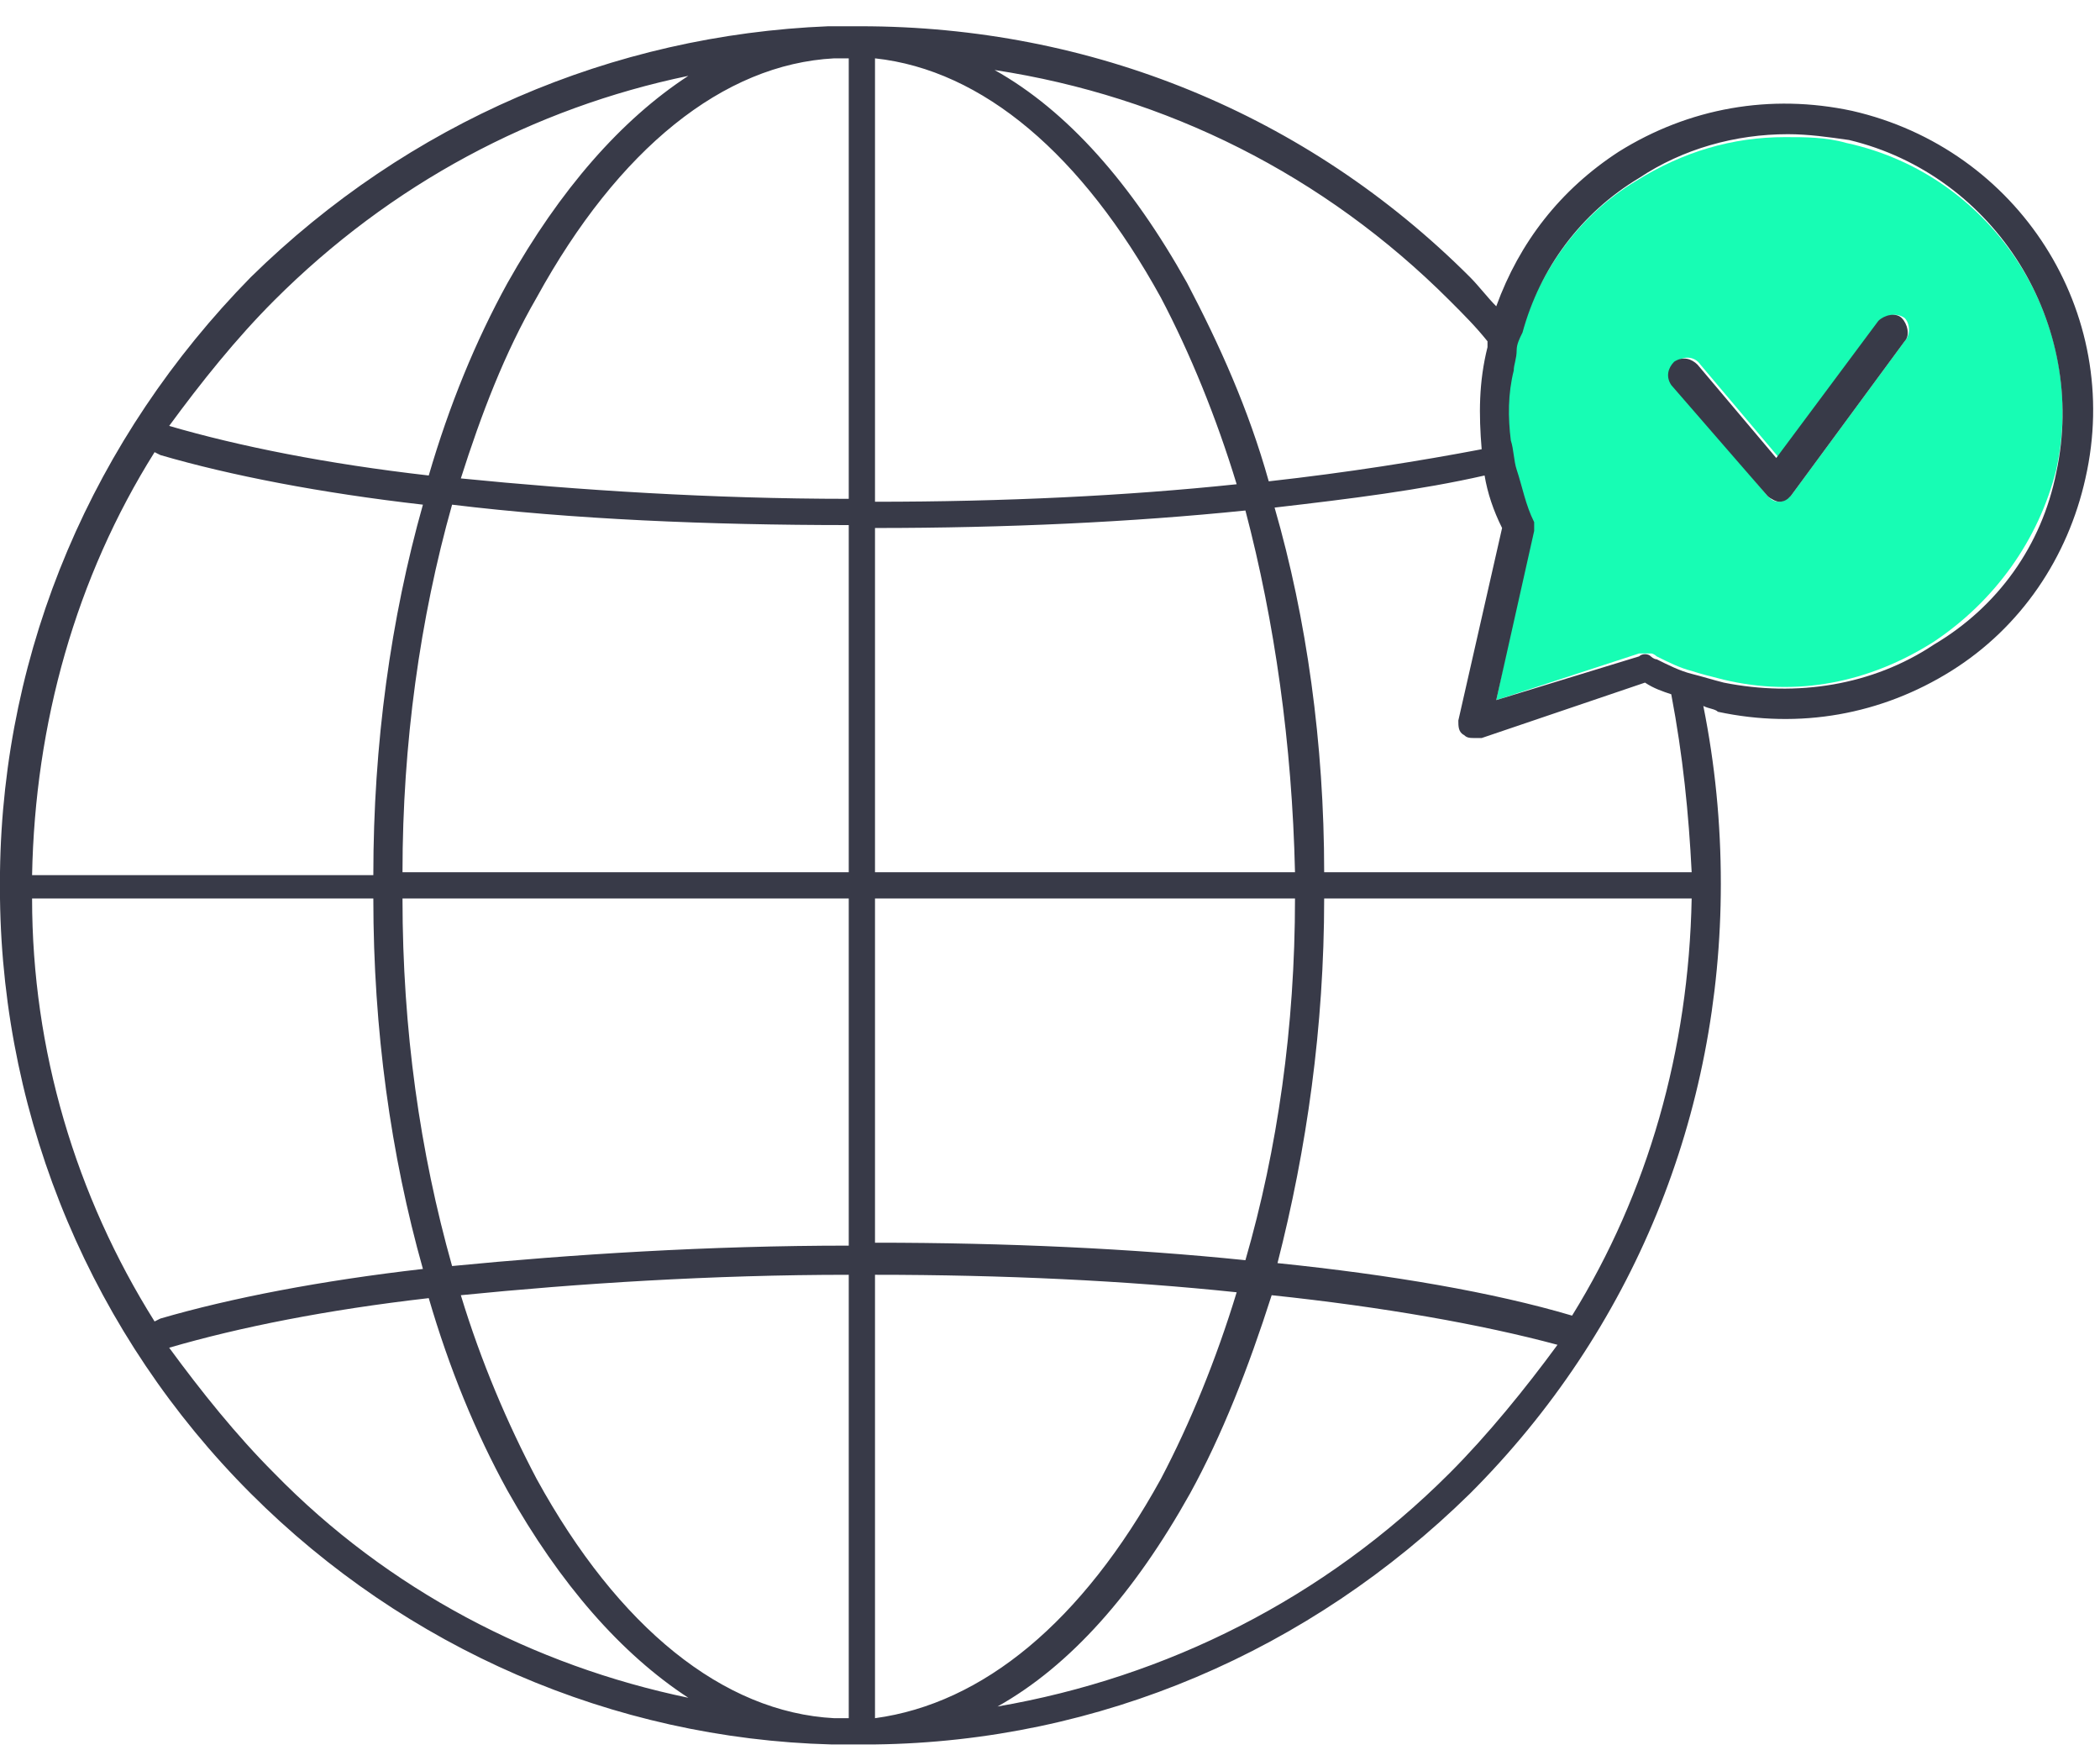 <?xml version="1.0" encoding="utf-8"?>
<!-- Generator: Adobe Illustrator 24.1.0, SVG Export Plug-In . SVG Version: 6.00 Build 0)  -->
<svg version="1.1" id="Livello_1" xmlns="http://www.w3.org/2000/svg" xmlns:xlink="http://www.w3.org/1999/xlink" x="0px" y="0px"
	 viewBox="0 0 72 60" style="enable-background:new 0 0 72 60;" xml:space="preserve">
<style type="text/css">
	.st0{fill:none;}
	.st1{fill:#17FDB4;}
	.st2{fill:#383A48;}
</style>
<desc>Created with Sketch.</desc>
<g id="PROJECT">
	<g id="PILLAR-MKTG" transform="translate(-733, -2489)">
		<g id="_x30_1-capitolo" transform="translate(0, 1531)">
			<g id="Group-15" transform="translate(733, 837)">
				<g id="Group-9" transform="translate(0, 121)">
					<g id="Group-17">
						<g id="Clip-2">
						</g>
						<g id="Clip-9">
						</g>
						<g id="Clip-12">
						</g>
					</g>
				</g>
			</g>
		</g>
	</g>
</g>
<g>
	<path class="st0" d="M18.3,50.7c2.8,5.1,6.4,8,10.2,8.2c0.2,0,0.4,0,0.5,0V43.7c-4.7,0-9.3,0.3-13.3,0.7
		C16.5,46.7,17.3,48.8,18.3,50.7z"/>
	<path class="st0" d="M50.7,25.4c-0.1,0-0.1,0-0.2,0c-0.1,0-0.3,0-0.4-0.1C50,25.1,50,24.9,50,24.7l1.5-6.5
		c-0.2-0.6-0.4-1.2-0.6-1.8c-2.1,0.4-4.5,0.8-7.2,1.1c1,3.9,1.6,8.1,1.7,12.5H58c0-2.1-0.3-4.1-0.8-6c-0.3-0.1-0.6-0.2-0.9-0.4
		L50.7,25.4z"/>
	<path class="st0" d="M17.4,51.2c-1.1-2-2-4.2-2.7-6.6c-3.5,0.4-6.5,1-8.9,1.7c1,1.5,2.2,3,3.6,4.3c4,4,8.9,6.6,14.2,7.7
		C21.3,56.8,19.2,54.4,17.4,51.2z"/>
	<path class="st0" d="M13.8,29.9h15.3V18.1c-4.8,0-9.5-0.3-13.6-0.7C14.4,21.2,13.8,25.5,13.8,29.9z"/>
	<path class="st0" d="M14.4,17.3c-3.5-0.4-6.6-1-9-1.7l-0.2-0.1c-2.7,4.3-4.1,9.3-4.2,14.5h11.7C12.8,25.5,13.4,21.2,14.4,17.3z"/>
	<path class="st0" d="M50.9,11.9c0-0.1,0-0.1,0-0.2c-0.4-0.5-0.9-1-1.3-1.4c-4.3-4.3-9.7-7-15.5-8c2.5,1.4,4.7,3.9,6.6,7.3
		c1.1,2,2,4.3,2.8,6.8c2.7-0.3,5.1-0.6,7.3-1.1C50.6,14.2,50.7,13,50.9,11.9z"/>
	<path class="st0" d="M17.4,9.7c1.8-3.2,3.9-5.6,6.2-7.1c-5.3,1.1-10.3,3.8-14.2,7.7c-1.3,1.3-2.5,2.8-3.5,4.3
		c2.4,0.7,5.4,1.3,8.9,1.7C15.4,13.9,16.3,11.6,17.4,9.7z"/>
	<path class="st0" d="M12.7,30.8H1.1C1.1,36,2.6,41,5.3,45.3l0.2-0.1c2.4-0.7,5.5-1.3,9-1.7C13.4,39.6,12.8,35.3,12.7,30.8z"/>
	<path class="st0" d="M18.3,10.2c-1,1.9-1.9,4-2.6,6.2c4,0.4,8.6,0.7,13.3,0.7V2c-0.2,0-0.4,0-0.5,0C24.7,2.2,21.1,5.1,18.3,10.2z"
		/>
	<path class="st0" d="M15.5,43.4c4.1-0.5,8.8-0.7,13.6-0.7V30.8H13.8C13.8,35.3,14.4,39.6,15.5,43.4z"/>
	<path class="st0" d="M43.8,43.4c4,0.4,7.4,1,10.1,1.8c2.6-4.3,4-9.2,4.1-14.3H45.4C45.4,35.3,44.8,39.5,43.8,43.4z"/>
	<path class="st0" d="M40.7,51.2c-1.9,3.4-4.1,5.9-6.6,7.3c5.9-0.9,11.2-3.7,15.5-8c1.4-1.4,2.6-2.9,3.7-4.5c-2.6-0.7-6-1.3-9.8-1.7
		C42.8,46.8,41.8,49.1,40.7,51.2z"/>
	<path class="st0" d="M44.4,30.8H30v11.8c4.5,0,8.8,0.2,12.7,0.6C43.8,39.4,44.3,35.2,44.4,30.8z"/>
	<path class="st0" d="M42.7,17.5c-3.9,0.4-8.2,0.6-12.7,0.6v11.8h14.4C44.3,25.6,43.7,21.3,42.7,17.5z"/>
	<path class="st0" d="M39.8,50.7c1.1-1.9,1.9-4.1,2.6-6.4c-3.8-0.4-8-0.6-12.4-0.6v15.1C33.7,58.4,37.1,55.6,39.8,50.7z"/>
	<path class="st0" d="M39.8,10.2C37.1,5.3,33.7,2.4,30,2v15.1c4.4,0,8.6-0.2,12.4-0.6C41.7,14.2,40.8,12.1,39.8,10.2z"/>
	<path class="st1" d="M63.3,4.9L63.3,4.9c-0.7-0.2-1.4-0.2-2.1-0.2c-1.8,0-3.5,0.5-5.1,1.5c-2,1.2-3.3,3.1-4,5.3
		c-0.1,0.2-0.1,0.4-0.2,0.6c0,0.2-0.1,0.4-0.1,0.7c-0.1,0.8-0.1,1.6-0.1,2.4c0,0.3,0.1,0.7,0.2,1c0.1,0.6,0.3,1.2,0.6,1.8
		c0,0.1,0.1,0.2,0,0.3L51.3,24l4.9-1.6c0.1,0,0.3,0,0.4,0c0.1,0,0.2,0.1,0.2,0.1c0.4,0.2,0.8,0.4,1.2,0.5c0.3,0.1,0.7,0.2,1.1,0.3
		c2.5,0.6,5,0.1,7.2-1.3c2.1-1.4,3.6-3.5,4.2-5.9C71.6,11.1,68.4,6,63.3,4.9z M65.3,11.7L61.4,17c-0.1,0.1-0.3,0.2-0.4,0.2
		c0,0,0,0,0,0c-0.2,0-0.3-0.1-0.4-0.2l-3.2-3.8c-0.2-0.2-0.2-0.6,0.1-0.8c0.2-0.2,0.6-0.2,0.8,0.1l2.7,3.2l3.5-4.7
		c0.2-0.2,0.5-0.3,0.8-0.1C65.5,11.1,65.5,11.5,65.3,11.7z"/>
	<path class="st2" d="M63.5,3.8L63.5,3.8c-2.8-0.6-5.6-0.1-8,1.4c-2,1.3-3.4,3.1-4.2,5.3c-0.3-0.3-0.6-0.7-0.9-1
		c-5.6-5.6-13-8.6-20.9-8.6c-0.1,0-0.2,0-0.3,0c-0.1,0-0.1,0-0.2,0c-0.2,0-0.4,0-0.6,0C21,1.2,14,4.2,8.6,9.5
		C3.2,15,0.1,22.2,0,29.9h0v0.9h0c0.1,7.7,3.2,15,8.6,20.4c5.3,5.3,12.4,8.4,19.9,8.6c0.2,0,0.4,0,0.6,0c0,0,0,0,0,0v0h0.4
		c0,0,0,0,0,0s0,0,0,0H30v0c7.7-0.1,14.9-3.2,20.4-8.6c5.6-5.6,8.6-13,8.6-20.9c0-2.1-0.2-4.1-0.6-6.1c0.2,0.1,0.4,0.1,0.5,0.2
		c2.8,0.6,5.6,0.1,8-1.4c2.4-1.5,4-3.9,4.6-6.6C72.8,10.7,69.2,5.1,63.5,3.8z M9.4,10.3c4-4,8.9-6.6,14.2-7.7
		c-2.3,1.5-4.4,3.9-6.2,7.1c-1.1,2-2,4.2-2.7,6.6c-3.5-0.4-6.5-1-8.9-1.7C6.9,13.1,8.1,11.6,9.4,10.3z M5.3,15.5l0.2,0.1
		c2.4,0.7,5.5,1.3,9,1.7c-1.1,3.9-1.7,8.2-1.7,12.7H1.1C1.2,24.8,2.6,19.8,5.3,15.5z M5.3,45.3C2.6,41,1.1,36,1.1,30.8h11.7
		c0,4.5,0.6,8.8,1.7,12.7c-3.5,0.4-6.6,1-9,1.7L5.3,45.3z M9.4,50.5c-1.3-1.3-2.5-2.8-3.6-4.3c2.4-0.7,5.4-1.3,8.9-1.7
		c0.7,2.4,1.6,4.6,2.7,6.6c1.8,3.2,3.9,5.6,6.2,7.1C18.3,57.1,13.3,54.5,9.4,50.5z M29.1,58.9c-0.2,0-0.4,0-0.5,0
		c-3.8-0.2-7.4-3.1-10.2-8.2c-1-1.9-1.9-4-2.6-6.3c4-0.4,8.6-0.7,13.3-0.7V58.9z M29.1,42.7c-4.8,0-9.5,0.3-13.6,0.7
		c-1.1-3.9-1.7-8.1-1.7-12.6h15.3V42.7z M29.1,29.9H13.8c0-4.4,0.6-8.7,1.7-12.6c4.1,0.5,8.8,0.7,13.6,0.7V29.9z M29.1,17.1
		c-4.7,0-9.3-0.3-13.3-0.7c0.7-2.2,1.5-4.3,2.6-6.2c2.8-5.1,6.4-8,10.2-8.2c0.2,0,0.4,0,0.5,0V17.1z M49.7,10.3
		c0.5,0.5,0.9,0.9,1.3,1.4c0,0.1,0,0.1,0,0.2c-0.3,1.2-0.3,2.3-0.2,3.5c-2.1,0.4-4.6,0.8-7.3,1.1c-0.7-2.5-1.7-4.7-2.8-6.8
		c-1.9-3.4-4.1-5.9-6.6-7.3C40,3.3,45.4,6,49.7,10.3z M30,2c3.7,0.4,7.1,3.3,9.8,8.2c1,1.9,1.9,4.1,2.6,6.4c-3.8,0.4-8,0.6-12.4,0.6
		V2z M30,18.1c4.5,0,8.8-0.2,12.7-0.6c1,3.8,1.6,8,1.7,12.4H30V18.1z M30,30.8h14.4c0,4.4-0.6,8.6-1.7,12.4
		c-3.9-0.4-8.2-0.6-12.7-0.6V30.8z M30,43.7c4.4,0,8.6,0.2,12.4,0.6c-0.7,2.3-1.6,4.5-2.6,6.4c-2.7,4.9-6.1,7.7-9.8,8.2V43.7z
		 M49.7,50.5c-4.3,4.3-9.7,7-15.5,8c2.5-1.4,4.7-3.9,6.6-7.3c1.1-2,2-4.3,2.8-6.8c3.8,0.4,7.2,1,9.8,1.7
		C52.3,47.6,51,49.2,49.7,50.5z M53.9,45.1c-2.7-0.8-6.2-1.4-10.1-1.8c1-3.9,1.6-8.1,1.6-12.5H58C57.9,36,56.5,40.9,53.9,45.1z
		 M58,29.9H45.4c0-4.4-0.6-8.7-1.7-12.5c2.6-0.3,5-0.6,7.2-1.1c0.1,0.6,0.3,1.2,0.6,1.8L50,24.7c0,0.2,0,0.4,0.2,0.5
		c0.1,0.1,0.2,0.1,0.4,0.1c0.1,0,0.1,0,0.2,0l5.6-1.9c0.3,0.2,0.6,0.3,0.9,0.4C57.7,25.9,57.9,27.9,58,29.9z M70.5,16.2
		c-0.5,2.5-2,4.6-4.2,5.9c-2.1,1.4-4.7,1.8-7.2,1.3c-0.4-0.1-0.7-0.2-1.1-0.3c-0.4-0.1-0.8-0.3-1.2-0.5c-0.1,0-0.2-0.1-0.2-0.1
		c-0.1-0.1-0.3-0.1-0.4,0L51.3,24l1.3-5.8c0-0.1,0-0.2,0-0.3c-0.3-0.6-0.4-1.2-0.6-1.8c-0.1-0.3-0.1-0.7-0.2-1
		c-0.1-0.8-0.1-1.6,0.1-2.4c0-0.2,0.1-0.4,0.1-0.7c0-0.2,0.1-0.4,0.2-0.6c0.6-2.2,2-4.1,4-5.3c1.5-1,3.3-1.5,5.1-1.5
		c0.7,0,1.4,0.1,2.1,0.2h0C68.4,6,71.6,11.1,70.5,16.2z"/>
	<path class="st2" d="M60.6,17c0.1,0.1,0.3,0.2,0.4,0.2c0,0,0,0,0,0c0.2,0,0.3-0.1,0.4-0.2l3.9-5.3c0.2-0.2,0.1-0.6-0.1-0.8
		c-0.2-0.2-0.6-0.1-0.8,0.1l-3.5,4.7l-2.7-3.2c-0.2-0.2-0.5-0.3-0.8-0.1c-0.2,0.2-0.3,0.5-0.1,0.8L60.6,17z"/>
</g>
</svg>
